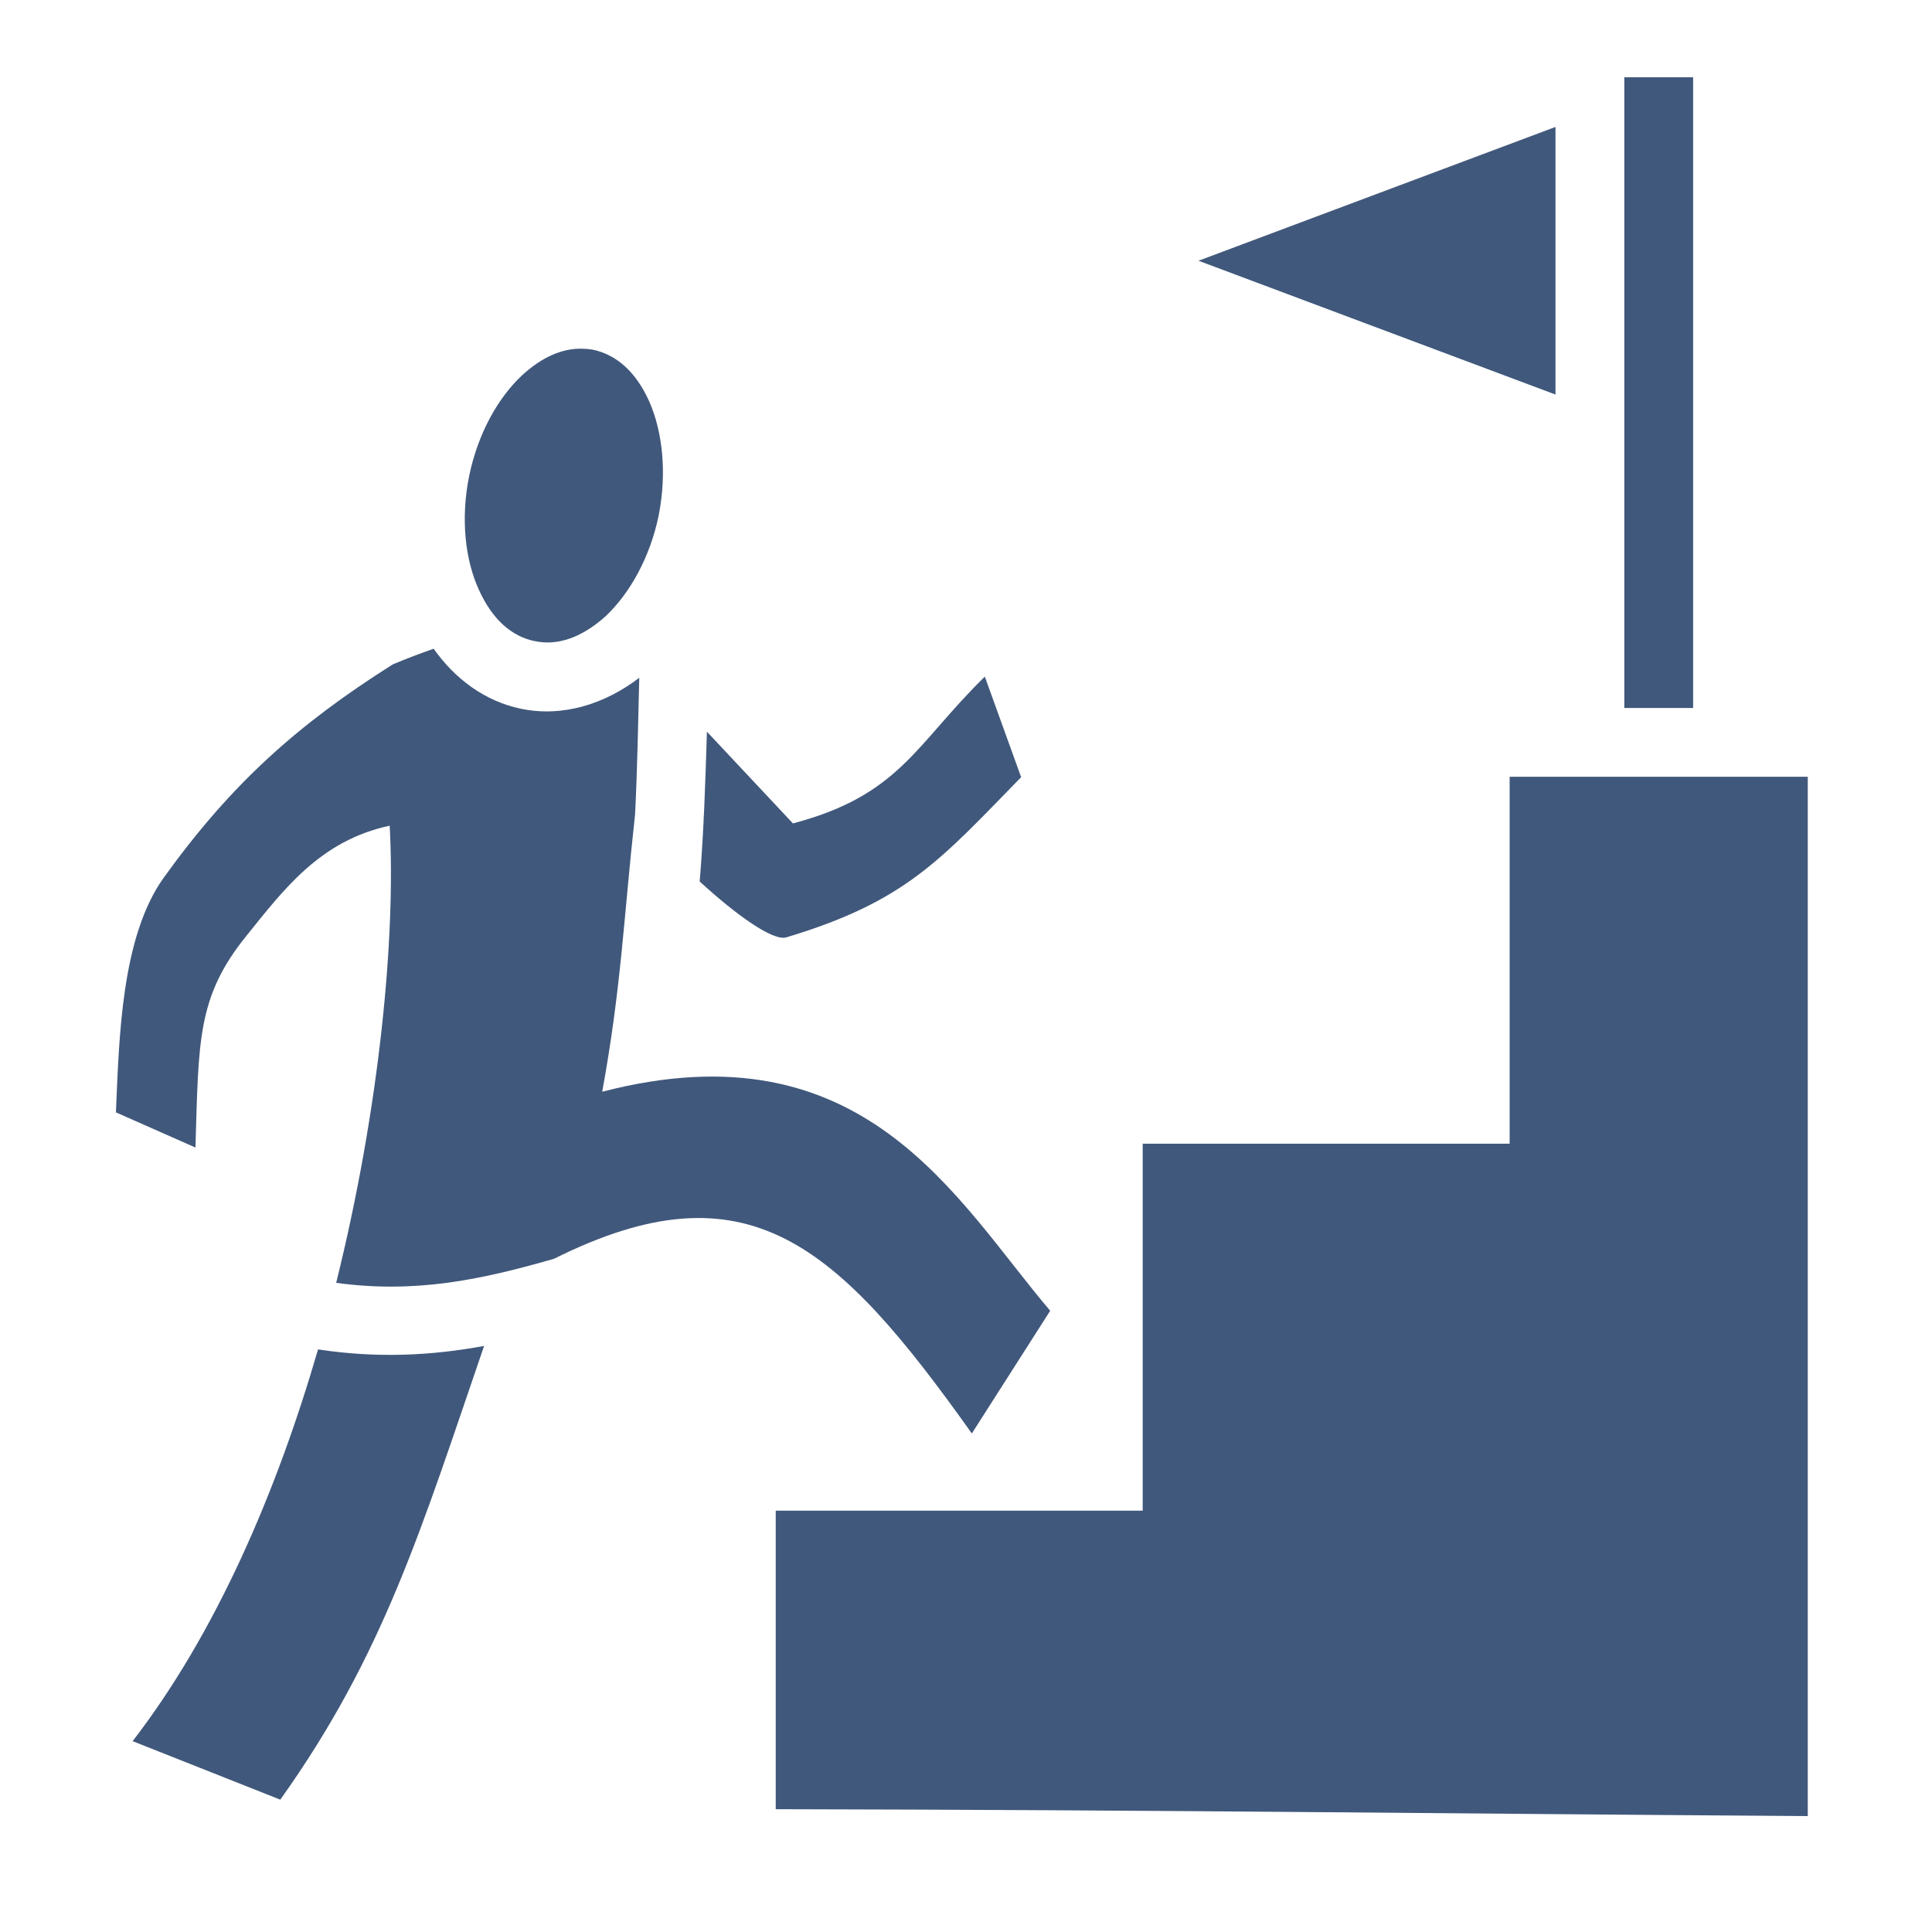 <svg width="50" height="50" viewBox="0 0 50 50" fill="none" xmlns="http://www.w3.org/2000/svg">
<path d="M42.037 2V18.322H43.818V2H42.037ZM40.256 3.285L31.017 6.748L40.256 10.211V3.285ZM15.021 9.024C14.527 9.024 14.012 9.251 13.508 9.716C12.894 10.29 12.37 11.21 12.142 12.318C11.915 13.435 12.043 14.494 12.39 15.256C12.736 16.027 13.241 16.472 13.834 16.591C14.428 16.72 15.061 16.502 15.684 15.938C16.287 15.364 16.822 14.444 17.049 13.327C17.267 12.209 17.138 11.15 16.802 10.389C16.456 9.617 15.951 9.182 15.357 9.053C15.249 9.033 15.13 9.024 15.021 9.024ZM11.223 16.789C10.886 16.908 10.54 17.036 10.164 17.195C7.706 18.748 5.989 20.281 4.244 22.705C3.138 24.238 3.083 26.859 3 28.788L5.058 29.698C5.144 26.948 5.093 25.811 6.37 24.228C7.343 23.021 8.282 21.755 10.085 21.369C10.243 24.228 9.828 28.66 8.7 33.2C10.728 33.477 12.419 33.131 14.338 32.577C19.354 30.074 21.669 32.201 25.151 37.098L27.179 33.922C24.745 31.064 22.381 26.493 15.585 28.254C16.08 25.553 16.139 23.763 16.436 21.072C16.495 19.885 16.515 18.708 16.544 17.541C15.664 18.213 14.576 18.57 13.478 18.342C12.538 18.144 11.767 17.561 11.223 16.789ZM25.487 17.511C23.687 19.272 23.291 20.578 20.521 21.31L18.295 18.936C18.256 20.202 18.216 21.498 18.108 22.813C19.047 23.674 20.007 24.366 20.353 24.258C23.449 23.328 24.34 22.25 26.427 20.113L25.487 17.511ZM39.069 20.103V29.599H29.573V39.096H20.076V46.822C30.196 46.842 36.675 46.931 46.785 47V20.103H39.069ZM12.528 34.833C11.183 35.08 9.778 35.159 8.231 34.922C7.154 38.631 5.584 42.272 3.432 45.061L7.254 46.575C9.927 42.825 10.896 39.591 12.528 34.833Z" fill="#1A3760" fill-opacity="0.831"/>
</svg>
